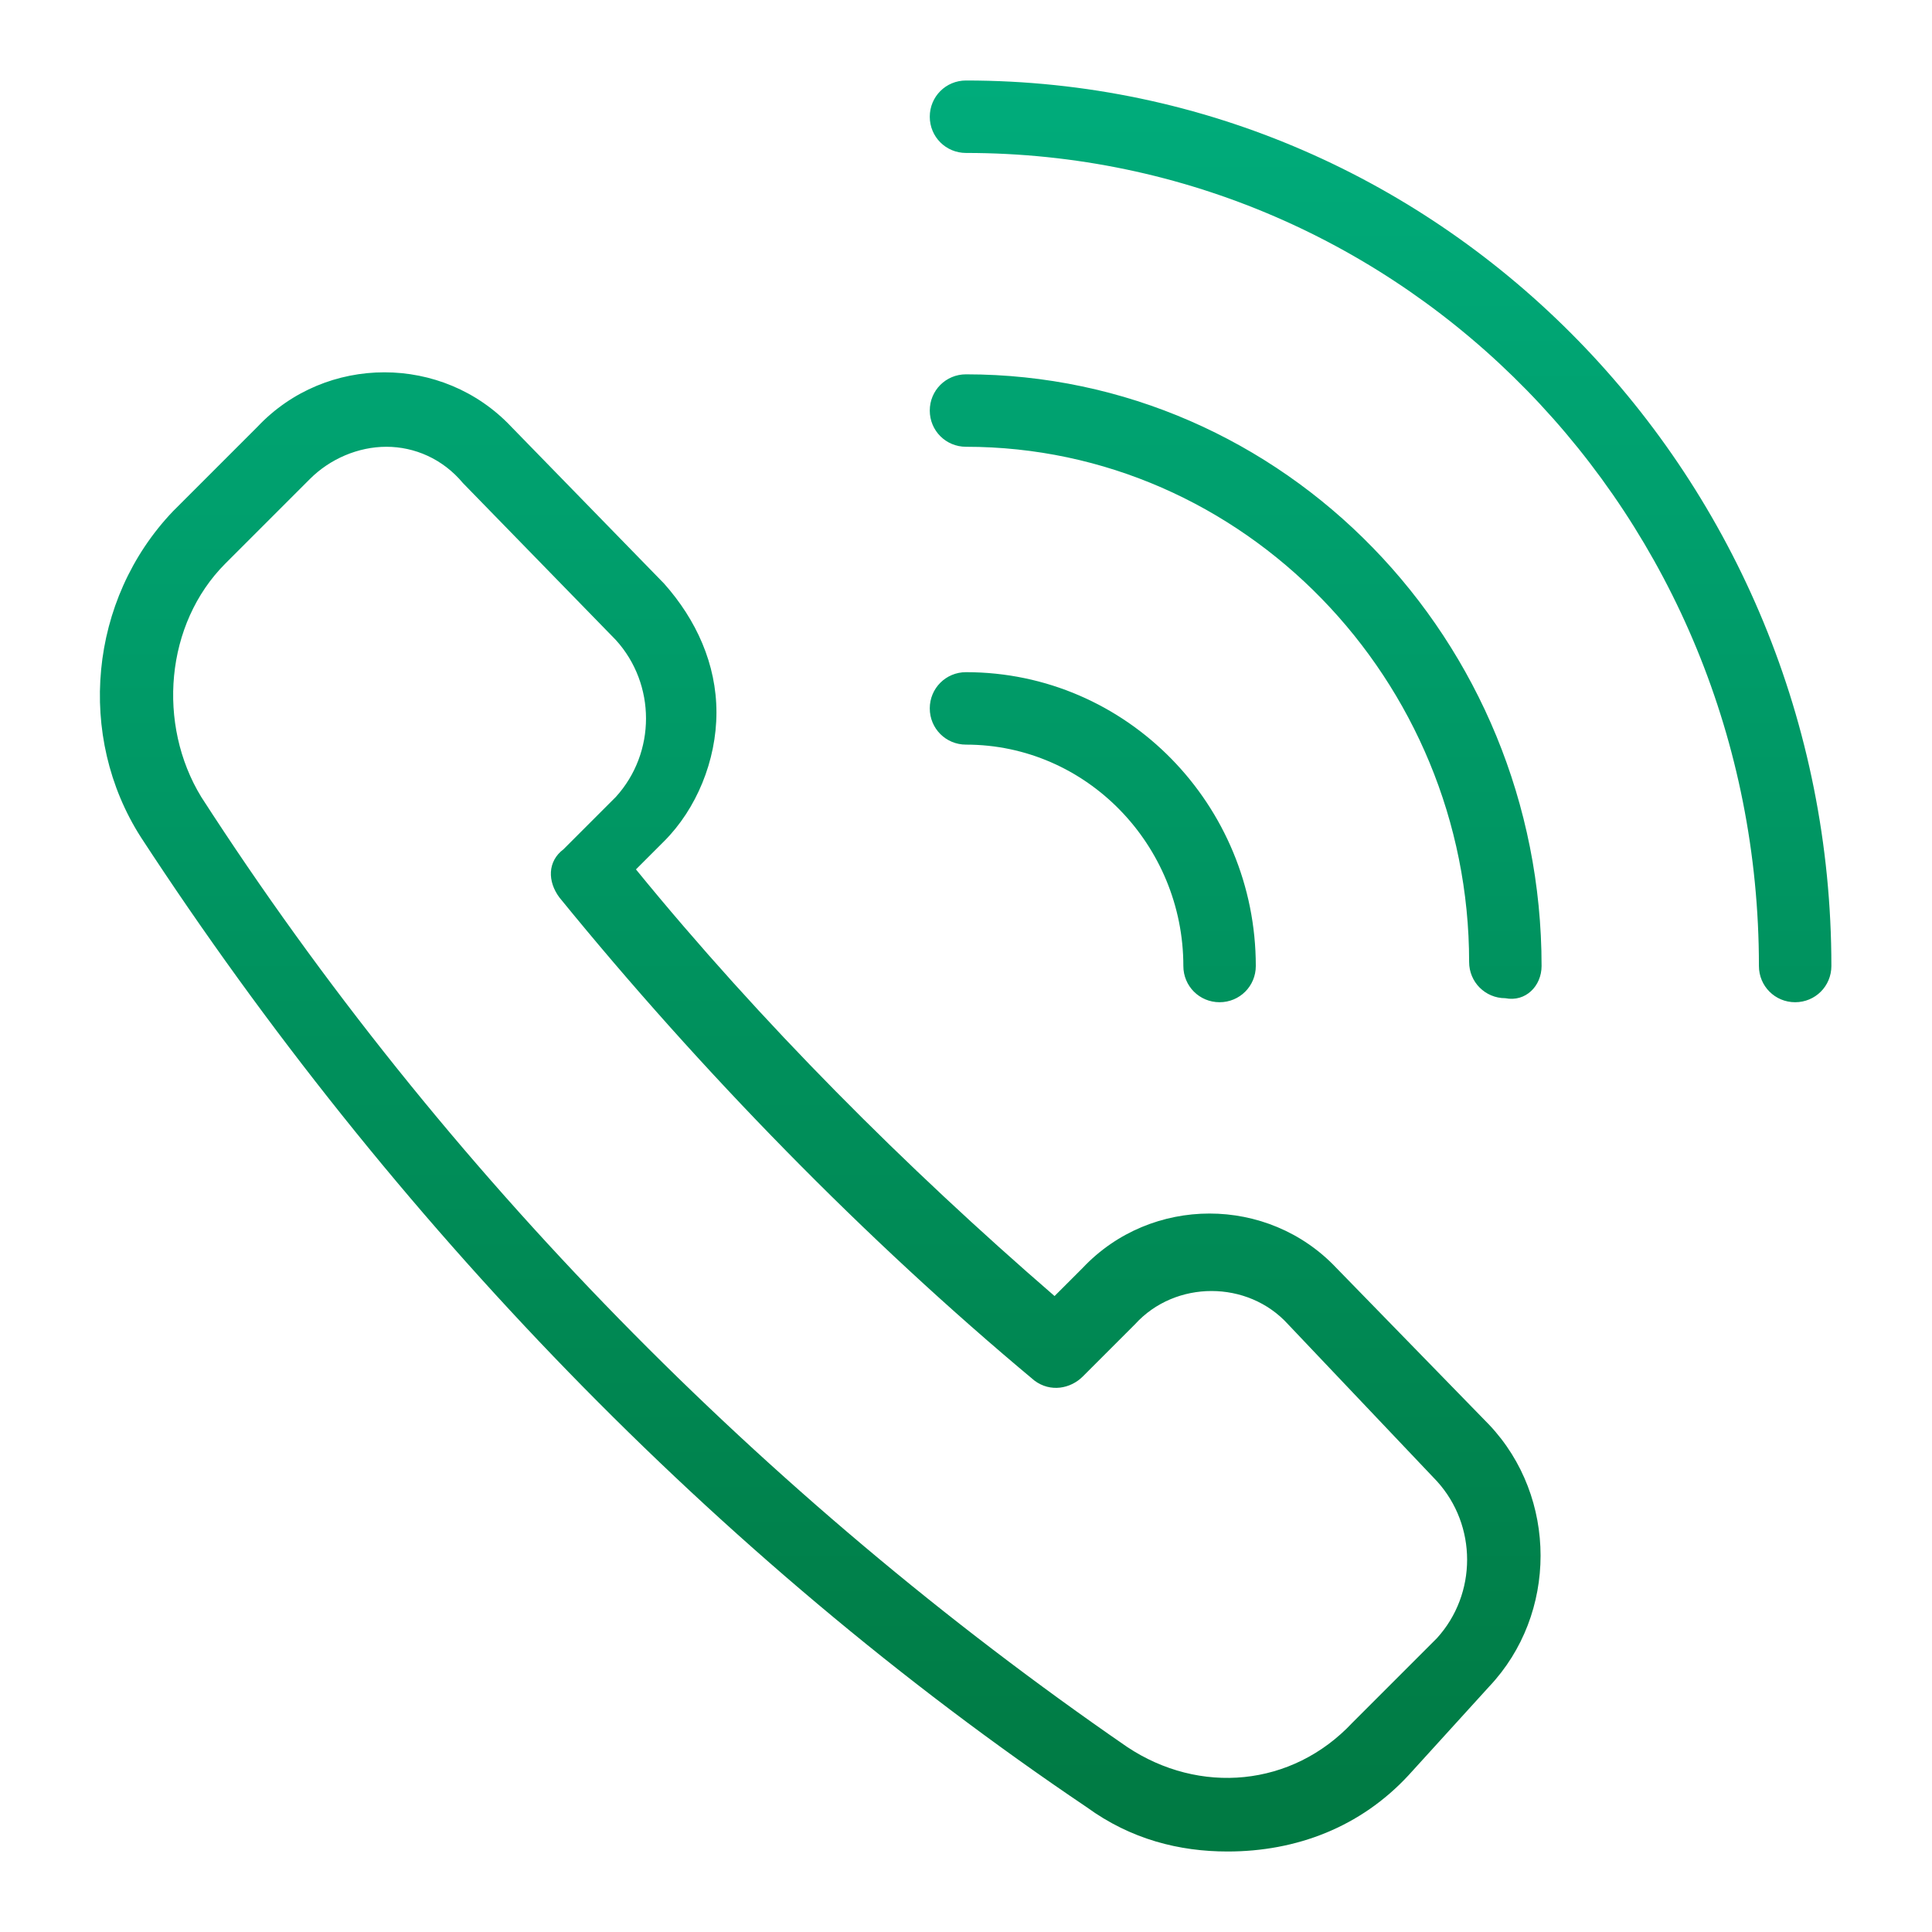 <?xml version="1.0" encoding="utf-8"?>
<!-- Generator: Adobe Illustrator 20.1.0, SVG Export Plug-In . SVG Version: 6.00 Build 0)  -->
<svg version="1.1" id="Warstwa_1" xmlns="http://www.w3.org/2000/svg" xmlns:xlink="http://www.w3.org/1999/xlink" x="0px" y="0px"
	 viewBox="0 0 48 48" style="enable-background:new 0 0 48 48;" xml:space="preserve">
<style type="text/css">
	.st0{fill:url(#SVGID_1_);}
</style>
<linearGradient id="SVGID_1_" gradientUnits="userSpaceOnUse" x1="24" y1="2" x2="24" y2="46">
	<stop  offset="0" style="stop-color:#00AC7B"/>
	<stop  offset="1" style="stop-color:#007942"/>
</linearGradient>
<path class="st0" d="M30.5,46c-1.2,0-2.4-0.3-3.5-1.1C17.8,38.7,9.7,30.3,3.5,20.8c-1.6-2.5-1.3-5.9,0.8-8.1l2.1-2.1
	c1.7-1.8,4.6-1.8,6.3,0l3.8,3.9c0.8,0.9,1.3,2,1.3,3.2s-0.5,2.4-1.3,3.2l-0.7,0.7c3.1,3.8,6.7,7.4,10.4,10.6l0.7-0.7
	c1.7-1.8,4.6-1.8,6.3,0l3.8,3.9c1.7,1.8,1.7,4.7,0,6.5L35,44.1C33.8,45.4,32.2,46,30.5,46z M9.6,11.1c-0.7,0-1.4,0.3-1.9,0.8
	l-2.1,2.1c-1.5,1.5-1.7,4-0.6,5.8c6,9.3,14,17.4,23,23.6c1.8,1.2,4.1,1,5.6-0.6l2.1-2.1c1-1.1,1-2.8,0-3.9L32,32.9
	c-1-1.1-2.8-1.1-3.8,0l-1.3,1.3c-0.3,0.3-0.8,0.4-1.2,0.1c-4.2-3.5-8.3-7.7-11.8-12c-0.3-0.4-0.3-0.9,0.1-1.2l1.3-1.3
	c1-1.1,1-2.8,0-3.9l-3.8-3.9C11,11.4,10.3,11.1,9.6,11.1z M45.5,24c0-12.1-9.6-22-21.5-22c-0.5,0-0.9,0.4-0.9,0.9
	c0,0.5,0.4,0.9,0.9,0.9c10.9,0,19.7,9,19.7,20.2c0,0.5,0.4,0.9,0.9,0.9C45.1,24.9,45.5,24.5,45.5,24z M38.3,24
	c0-8.1-6.4-14.7-14.3-14.7c-0.5,0-0.9,0.4-0.9,0.9c0,0.5,0.4,0.9,0.9,0.9c6.9,0,12.5,5.8,12.5,12.8c0,0.5,0.4,0.9,0.9,0.9
	C37.9,24.9,38.3,24.5,38.3,24z M31.2,24c0-4-3.2-7.3-7.2-7.3c-0.5,0-0.9,0.4-0.9,0.9c0,0.5,0.4,0.9,0.9,0.9c3,0,5.4,2.5,5.4,5.5
	c0,0.5,0.4,0.9,0.9,0.9C30.8,24.9,31.2,24.5,31.2,24z"/>
</svg>
